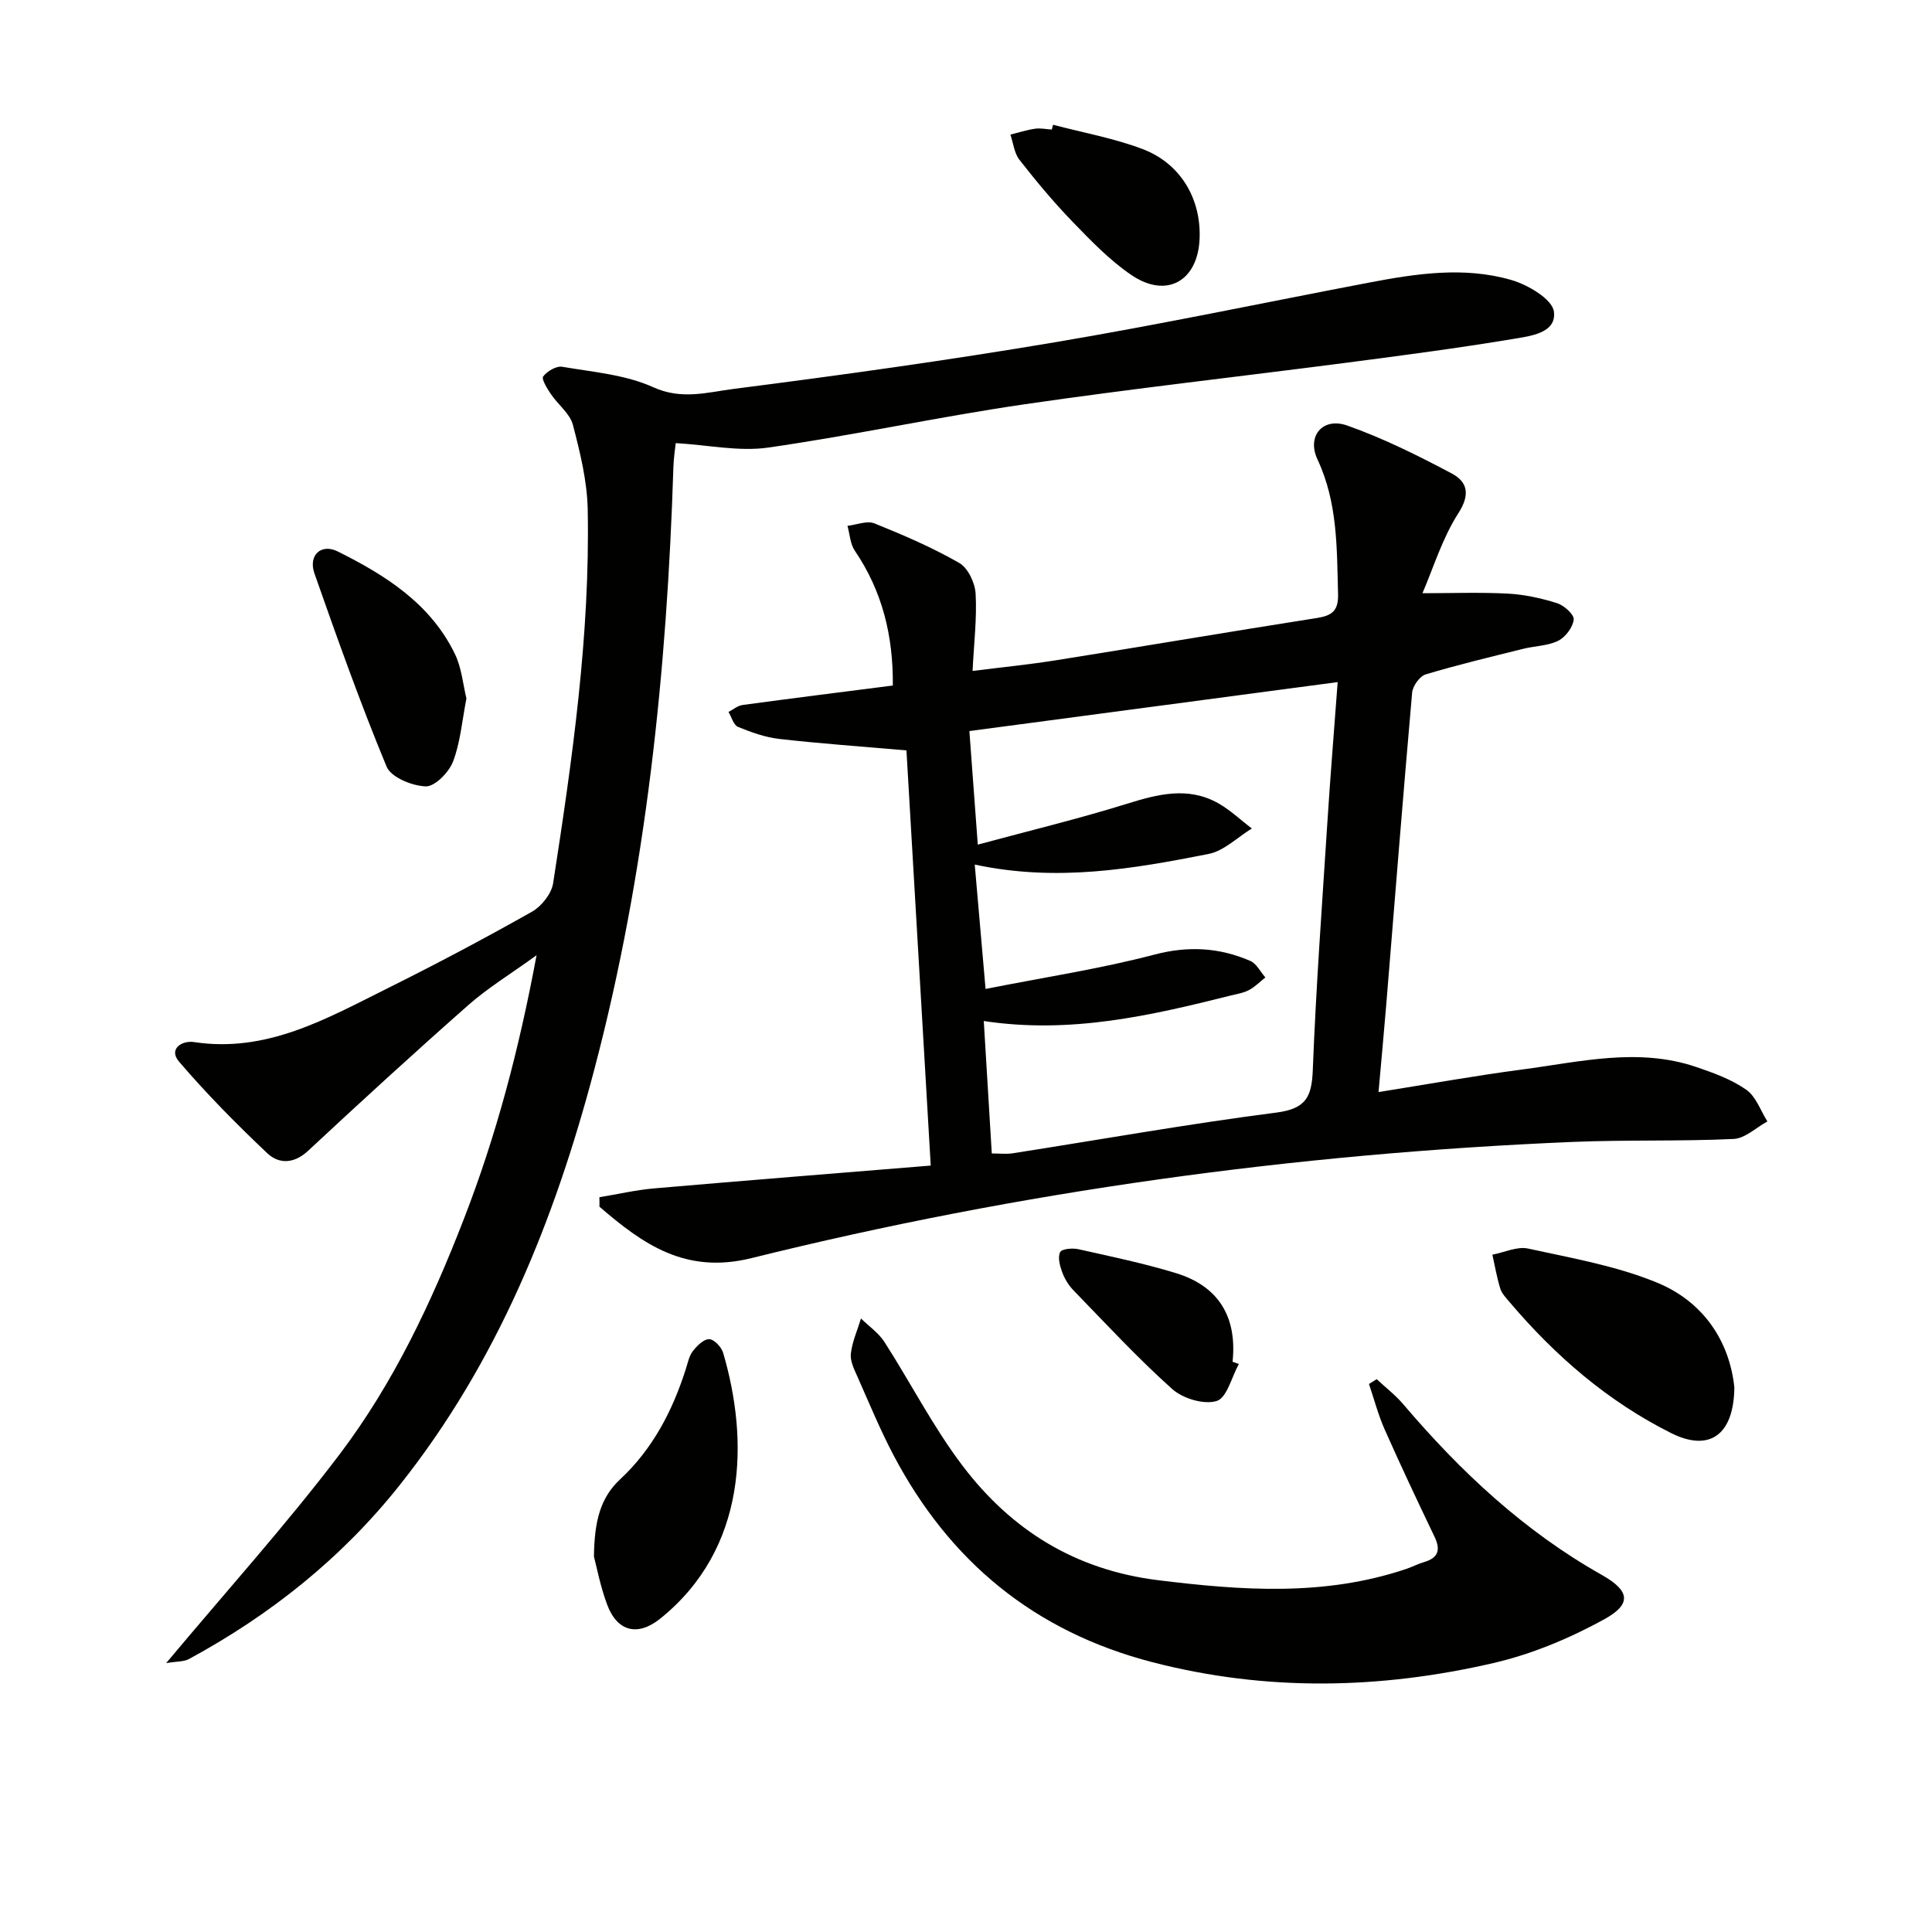<svg enable-background="new 0 0 400 400" viewBox="0 0 400 400" xmlns="http://www.w3.org/2000/svg"><g fill="#010100"><path d="m124.1 247.87c3.79-.62 7.56-1.5 11.37-1.83 18.86-1.63 37.73-3.13 57.23-4.72-1.72-29.39-3.39-57.97-5.03-85.96-9.6-.83-17.97-1.42-26.31-2.37-2.92-.33-5.82-1.37-8.57-2.5-.92-.38-1.32-2.02-1.96-3.09.96-.49 1.87-1.29 2.87-1.43 10.19-1.39 20.4-2.66 31.15-4.04.09-10.31-2.17-19.52-7.87-27.91-.96-1.41-1.04-3.42-1.52-5.15 1.88-.21 4.04-1.13 5.58-.51 5.99 2.41 11.97 4.99 17.56 8.19 1.8 1.03 3.26 4.11 3.39 6.34.29 5.07-.34 10.18-.63 16.02 5.87-.74 11.57-1.3 17.22-2.2 18.04-2.87 36.04-5.93 54.08-8.76 3.15-.5 4.47-1.5 4.37-5.01-.26-9.47-.06-18.86-4.26-27.82-2.27-4.85 1.1-8.8 6.15-7.02 7.46 2.63 14.64 6.21 21.65 9.93 3.2 1.7 3.91 4.28 1.37 8.22-3.34 5.19-5.18 11.35-7.44 16.57 6.11 0 11.9-.22 17.66.08 3.43.18 6.9.94 10.19 1.97 1.46.46 3.58 2.36 3.47 3.4-.17 1.6-1.7 3.64-3.2 4.39-2.14 1.07-4.8 1.06-7.21 1.66-6.76 1.68-13.55 3.3-20.22 5.3-1.24.37-2.69 2.39-2.82 3.76-1.9 21.52-3.6 43.06-5.36 64.6-.47 5.76-1.02 11.51-1.6 18.12 10.24-1.63 19.95-3.38 29.72-4.67 11.97-1.57 24-4.61 36.03-.53 3.6 1.22 7.32 2.57 10.39 4.72 2.01 1.4 2.95 4.32 4.37 6.56-2.33 1.27-4.62 3.52-7.01 3.63-11.14.52-22.33.15-33.47.62-57.41 2.42-114.1 10.22-169.86 24.05-13.66 3.39-22.48-2.89-31.47-10.65.02-.63 0-1.3-.01-1.96zm152.85-106.65c-25.65 3.41-50.61 6.73-76.25 10.14.57 7.73 1.1 14.91 1.74 23.51 10.89-2.94 21.01-5.38 30.92-8.47 6.37-1.98 12.55-3.58 18.75-.16 2.55 1.41 4.72 3.51 7.07 5.29-2.98 1.82-5.77 4.65-8.99 5.28-15.64 3.08-31.38 5.83-48.38 2.19.75 8.68 1.46 16.8 2.24 25.75 12.27-2.43 23.77-4.17 34.96-7.11 7.03-1.85 13.43-1.46 19.84 1.3 1.29.56 2.1 2.25 3.13 3.43-1.12.89-2.15 1.95-3.39 2.61-1.15.61-2.52.82-3.81 1.14-16.56 4.15-33.15 7.99-51.1 5.27.57 9.4 1.11 18.31 1.66 27.42 1.7 0 3.03.17 4.3-.03 18.2-2.84 36.34-6.08 54.6-8.43 6.14-.79 7.34-3.23 7.56-8.81.66-17.11 1.92-34.2 3.02-51.3.6-9.43 1.38-18.84 2.13-29.02z"/><path d="m34.4 344.33c12.53-14.98 24.83-28.62 35.89-43.2 11.19-14.76 19.08-31.54 25.78-48.83 6.67-17.21 11.37-34.94 15.02-54.53-5.4 3.91-10.06 6.74-14.08 10.28-11.22 9.89-22.26 20-33.21 30.2-2.93 2.73-6.05 2.8-8.48.5-6.37-6.03-12.57-12.3-18.26-18.96-2.22-2.6.58-4.42 3.12-4.04 15.05 2.29 27.43-4.85 40.01-11.11 10.12-5.03 20.11-10.33 29.95-15.88 1.98-1.12 4.04-3.72 4.38-5.9 3.97-25.63 7.66-51.32 7.16-77.34-.11-5.89-1.57-11.83-3.07-17.57-.62-2.35-3.09-4.18-4.55-6.35-.77-1.14-2-3.13-1.6-3.66.82-1.09 2.74-2.22 3.97-2 6.36 1.09 13.09 1.63 18.84 4.24 5.86 2.66 11.21 1.04 16.54.35 22.22-2.84 44.42-5.93 66.5-9.65 21.75-3.66 43.35-8.21 65.02-12.35 9.85-1.88 19.82-3.4 29.61-.55 3.43 1 8.44 3.96 8.78 6.53.59 4.51-4.99 5.08-8.53 5.68-11.28 1.88-22.63 3.37-33.98 4.85-22.4 2.92-44.86 5.42-67.21 8.68-17.72 2.59-35.26 6.41-52.98 8.95-6.04.86-12.4-.54-19.12-.93-.11 1.09-.42 3.03-.48 4.98-1.34 42.12-5.61 83.87-16.38 124.73-8.2 31.11-20.06 60.59-40.33 86.08-11.98 15.07-26.73 26.82-43.6 35.96-1.04.56-2.44.46-4.71.84z"/><path d="m285.03 285.54c1.86 1.74 3.9 3.31 5.54 5.24 11.84 13.92 25.01 26.24 41.05 35.28 5.83 3.29 6.29 6.03.48 9.22-7.16 3.93-14.99 7.21-22.92 9.04-23.45 5.42-47 5.92-70.58-.18-24.4-6.32-41.99-20.82-53.61-42.87-2.78-5.28-5.06-10.82-7.48-16.28-.67-1.51-1.53-3.23-1.35-4.75.29-2.47 1.36-4.85 2.1-7.26 1.63 1.6 3.63 2.97 4.84 4.84 5.47 8.51 10.1 17.63 16.19 25.65 10.1 13.32 23.32 21.58 40.54 23.7 17.35 2.14 34.41 3.35 51.29-2.33 1.26-.42 2.45-1.06 3.72-1.43 2.95-.87 3.47-2.52 2.16-5.25-3.52-7.35-7-14.72-10.3-22.16-1.35-3.04-2.2-6.3-3.27-9.46.53-.34 1.07-.67 1.6-1z"/><path d="m359.08 287.25c-.11 9.97-5.25 13.37-13.06 9.47-13.12-6.56-23.99-15.96-33.43-27.08-.75-.88-1.64-1.8-1.97-2.85-.72-2.29-1.11-4.68-1.64-7.02 2.47-.47 5.12-1.76 7.38-1.27 9 1.97 18.25 3.57 26.7 7.05 9.63 3.95 15.02 12.15 16.02 21.7z"/><path d="m122.97 322.27c.09-7.37 1.33-12.18 5.42-15.99 6.74-6.28 10.85-14.18 13.61-22.86.4-1.26.67-2.68 1.44-3.68.86-1.11 2.25-2.5 3.39-2.48 1.01.02 2.54 1.64 2.89 2.83 5.32 18.08 5.04 40.48-13.01 55.02-4.63 3.73-8.89 2.74-10.99-2.85-1.44-3.83-2.2-7.92-2.75-9.99z"/><path d="m96.57 144.61c-.93 4.74-1.26 9.15-2.79 13.1-.86 2.21-3.75 5.16-5.63 5.1-2.83-.09-7.19-1.87-8.11-4.09-5.45-13.14-10.22-26.57-14.94-40-1.31-3.75 1.37-6.27 4.84-4.54 9.9 4.93 19.22 10.82 24.26 21.25 1.39 2.88 1.66 6.3 2.37 9.18z"/><path d="m218.03 25.83c6.19 1.64 12.57 2.77 18.53 5.03 7.85 2.98 12.08 10.23 11.81 18.4-.29 8.91-6.82 12.67-14.16 7.66-4.47-3.05-8.34-7.07-12.13-10.99-3.92-4.05-7.54-8.4-11.01-12.84-1.08-1.38-1.28-3.46-1.88-5.22 1.7-.42 3.38-.97 5.11-1.22 1.12-.16 2.31.1 3.47.17.09-.33.18-.66.26-.99z"/><path d="m256.49 282.4c-1.49 2.69-2.47 7.01-4.59 7.66-2.63.81-7-.5-9.21-2.48-7.17-6.41-13.72-13.51-20.43-20.42-1.02-1.05-1.85-2.41-2.35-3.78-.48-1.31-.95-3.07-.42-4.14.34-.69 2.58-.88 3.81-.6 6.76 1.51 13.57 2.93 20.18 4.95 8.81 2.7 12.68 9.04 11.71 18.35.43.16.87.31 1.3.46z"/></g></svg>